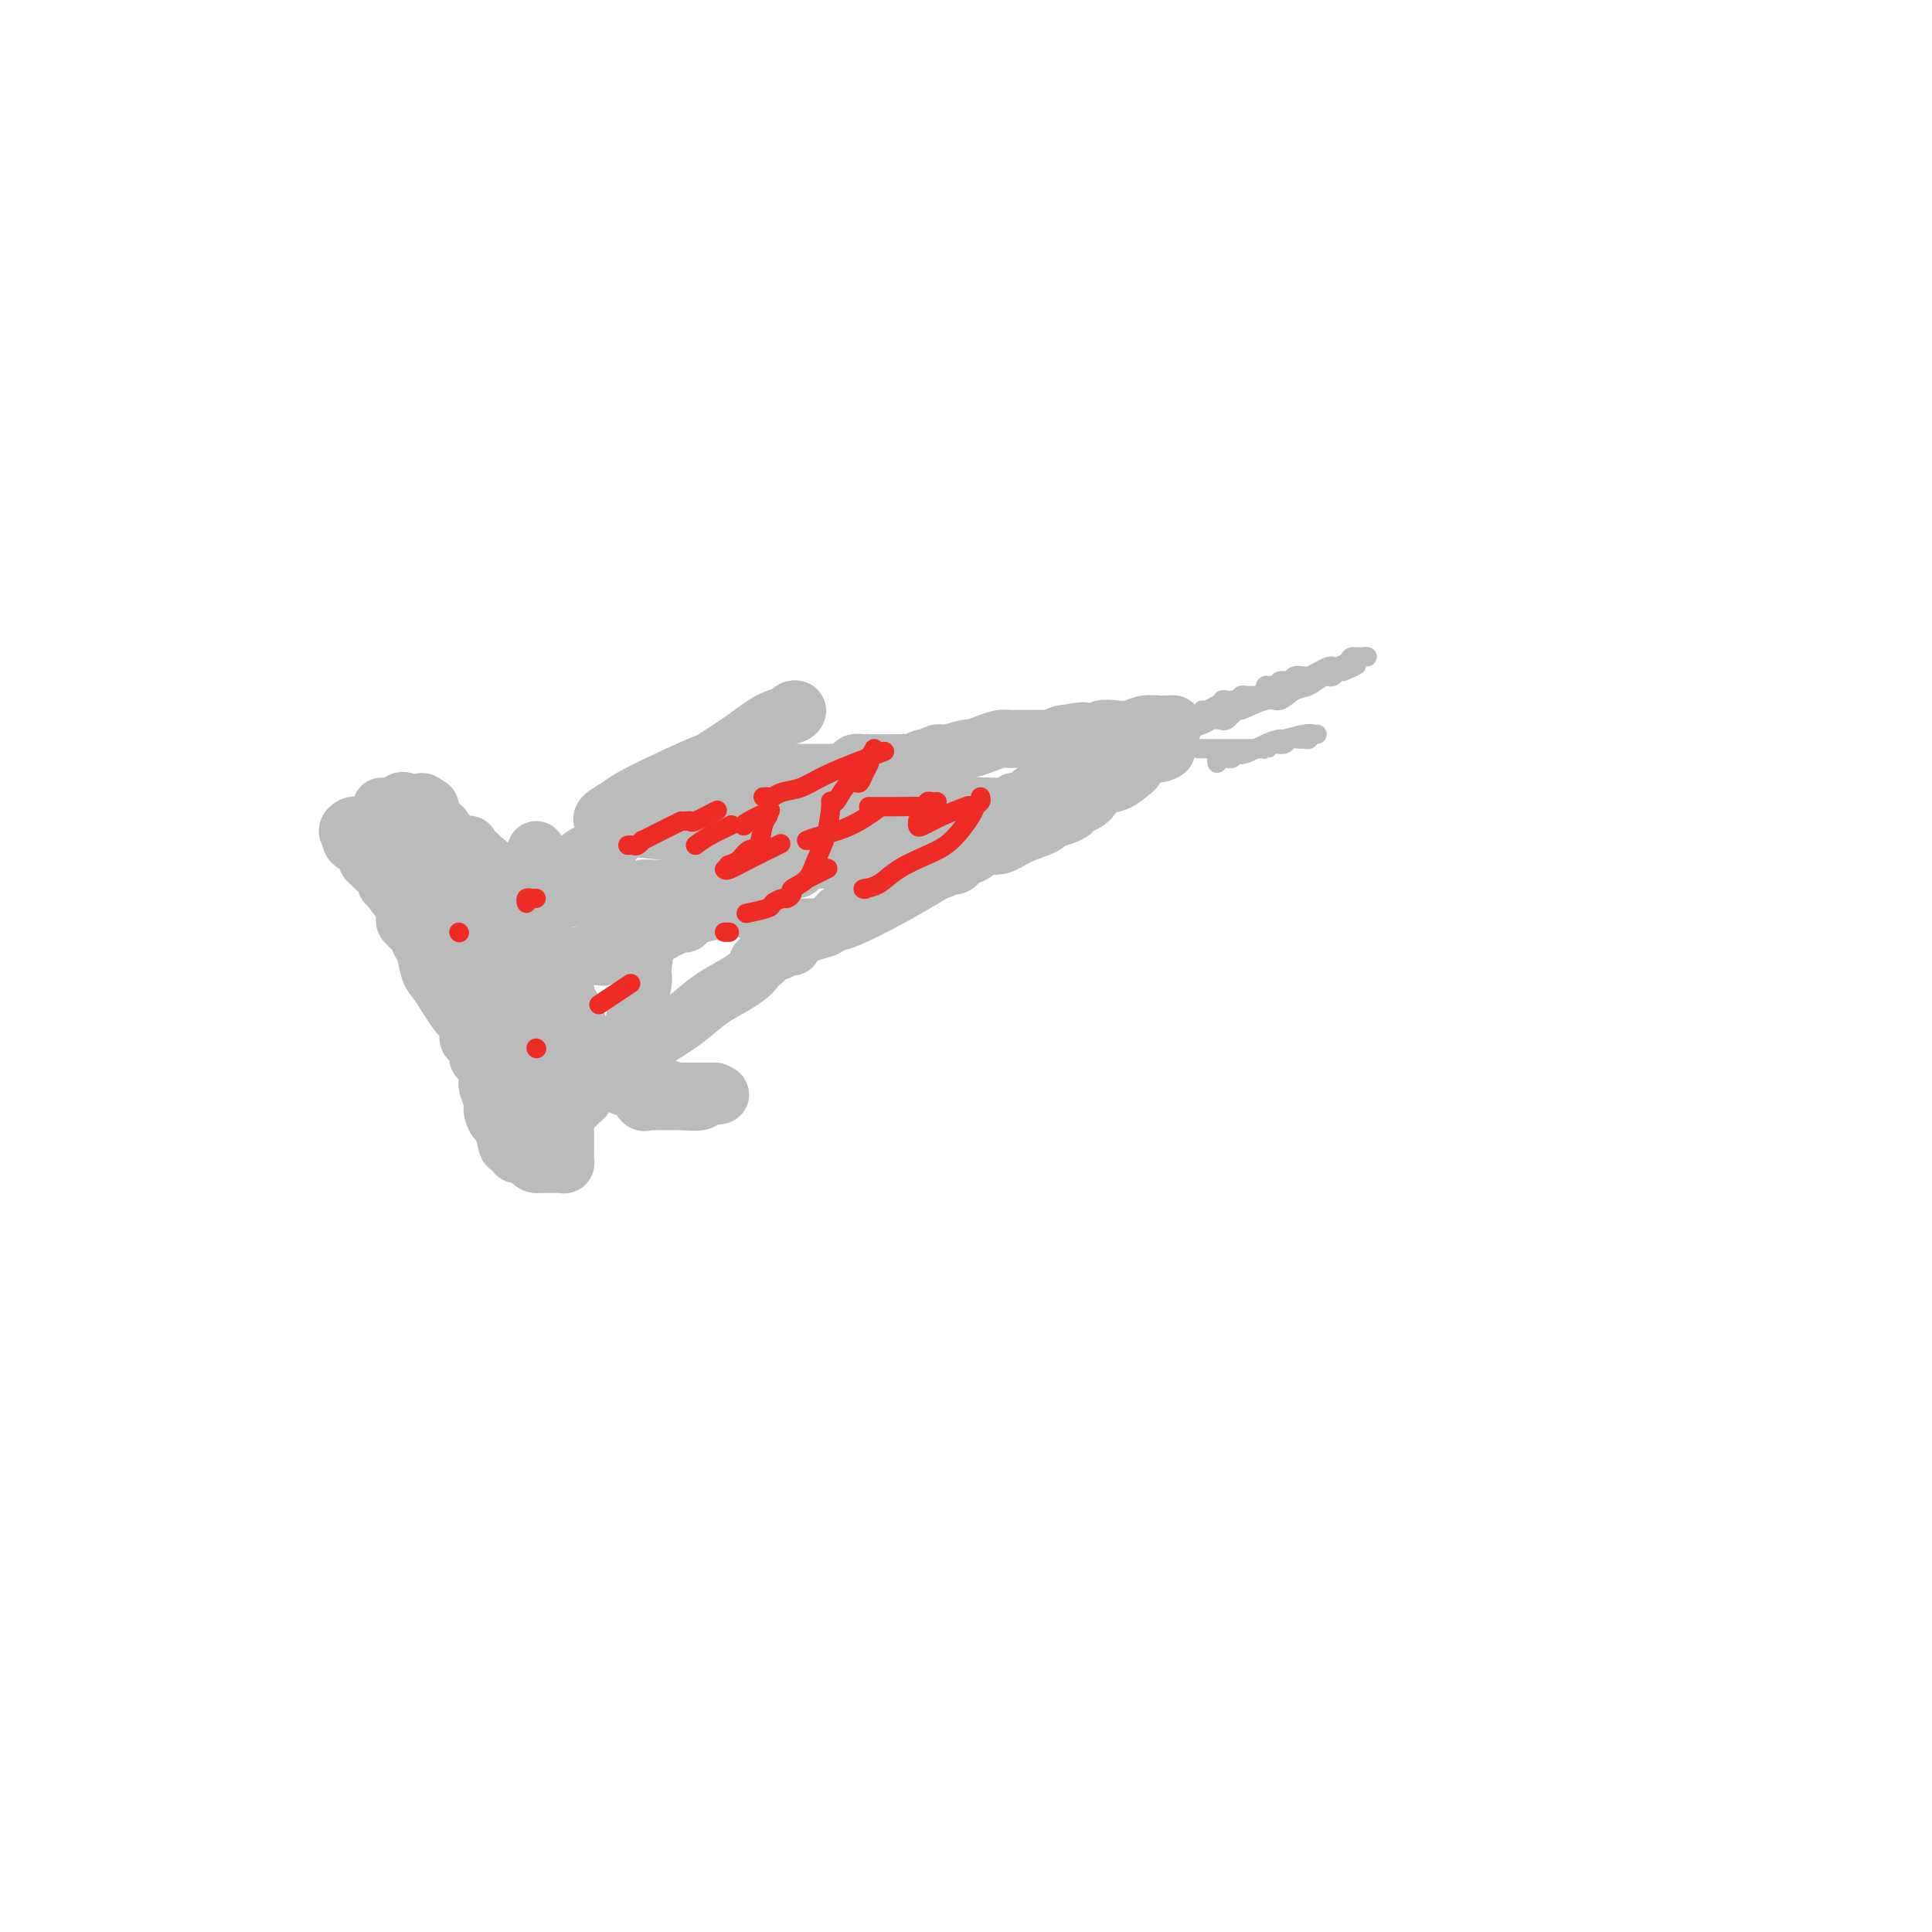 <svg viewBox='0 0 400 400' version='1.1' xmlns='http://www.w3.org/2000/svg' xmlns:xlink='http://www.w3.org/1999/xlink'><g fill='none' stroke='#BABBBB' stroke-width='12' stroke-linecap='round' stroke-linejoin='round'><path d='M79,167c0.456,-0.008 0.912,-0.016 1,0c0.088,0.016 -0.192,0.057 0,0c0.192,-0.057 0.856,-0.211 1,0c0.144,0.211 -0.230,0.788 0,1c0.230,0.212 1.066,0.061 1,0c-0.066,-0.061 -1.033,-0.030 -2,0'/><path d='M80,168c0.231,0.337 0.308,0.678 0,1c-0.308,0.322 -1.001,0.625 -2,1c-0.999,0.375 -2.304,0.821 -3,1c-0.696,0.179 -0.785,0.089 -1,0c-0.215,-0.089 -0.558,-0.178 -1,0c-0.442,0.178 -0.983,0.622 -1,1c-0.017,0.378 0.492,0.689 1,1'/><path d='M73,173c-0.916,1.223 0.294,1.781 1,2c0.706,0.219 0.906,0.100 1,0c0.094,-0.100 0.081,-0.182 0,0c-0.081,0.182 -0.229,0.627 0,1c0.229,0.373 0.835,0.675 1,1c0.165,0.325 -0.110,0.675 0,1c0.110,0.325 0.604,0.626 1,1c0.396,0.374 0.695,0.821 1,1c0.305,0.179 0.617,0.091 1,0c0.383,-0.091 0.838,-0.183 1,0c0.162,0.183 0.032,0.641 0,1c-0.032,0.359 0.033,0.618 0,1c-0.033,0.382 -0.163,0.887 0,1c0.163,0.113 0.618,-0.166 1,0c0.382,0.166 0.691,0.776 1,1c0.309,0.224 0.619,0.060 1,0c0.381,-0.060 0.833,-0.016 1,0c0.167,0.016 0.048,0.005 0,0c-0.048,-0.005 -0.024,-0.002 0,0'/><path d='M84,184c2.110,1.792 1.885,0.772 2,0c0.115,-0.772 0.571,-1.295 1,-2c0.429,-0.705 0.833,-1.594 1,-2c0.167,-0.406 0.097,-0.331 0,-1c-0.097,-0.669 -0.222,-2.081 0,-3c0.222,-0.919 0.791,-1.345 1,-2c0.209,-0.655 0.057,-1.538 0,-2c-0.057,-0.462 -0.018,-0.502 0,-1c0.018,-0.498 0.015,-1.453 0,-2c-0.015,-0.547 -0.043,-0.686 0,-1c0.043,-0.314 0.155,-0.804 0,-1c-0.155,-0.196 -0.578,-0.098 -1,0'/><path d='M88,167c-0.352,-1.872 -1.231,-0.550 -2,0c-0.769,0.550 -1.428,0.330 -2,0c-0.572,-0.330 -1.057,-0.768 -1,-1c0.057,-0.232 0.654,-0.258 1,0c0.346,0.258 0.439,0.800 1,1c0.561,0.200 1.589,0.057 2,0c0.411,-0.057 0.206,-0.029 0,0'/><path d='M85,192c0.704,-0.033 1.407,-0.065 2,0c0.593,0.065 1.075,0.229 2,0c0.925,-0.229 2.294,-0.850 3,-1c0.706,-0.150 0.748,0.170 1,0c0.252,-0.170 0.715,-0.830 1,-1c0.285,-0.170 0.391,0.150 1,0c0.609,-0.150 1.721,-0.771 2,-1c0.279,-0.229 -0.273,-0.065 0,0c0.273,0.065 1.372,0.031 2,0c0.628,-0.031 0.784,-0.061 1,0c0.216,0.061 0.491,0.212 1,0c0.509,-0.212 1.252,-0.788 2,-1c0.748,-0.212 1.499,-0.061 2,0c0.501,0.061 0.750,0.030 1,0'/><path d='M106,188c3.593,-0.620 2.075,-0.170 2,0c-0.075,0.170 1.294,0.061 2,0c0.706,-0.061 0.750,-0.073 1,0c0.250,0.073 0.706,0.230 1,0c0.294,-0.230 0.427,-0.846 1,-1c0.573,-0.154 1.588,0.156 2,0c0.412,-0.156 0.221,-0.777 1,-1c0.779,-0.223 2.526,-0.050 4,0c1.474,0.050 2.674,-0.025 4,0c1.326,0.025 2.779,0.150 4,0c1.221,-0.150 2.209,-0.575 3,-1c0.791,-0.425 1.385,-0.850 2,-1c0.615,-0.150 1.250,-0.027 2,0c0.750,0.027 1.613,-0.043 2,0c0.387,0.043 0.297,0.200 1,0c0.703,-0.200 2.199,-0.758 3,-1c0.801,-0.242 0.908,-0.170 1,0c0.092,0.170 0.169,0.437 1,0c0.831,-0.437 2.416,-1.579 3,-2c0.584,-0.421 0.167,-0.120 0,0c-0.167,0.120 -0.083,0.060 0,0'/><path d='M88,195c0.000,0.000 1.000,0.000 1,0'/><path d='M89,195c0.482,0.179 1.186,0.626 2,1c0.814,0.374 1.739,0.674 2,1c0.261,0.326 -0.142,0.679 0,1c0.142,0.321 0.831,0.612 1,1c0.169,0.388 -0.180,0.875 0,1c0.180,0.125 0.888,-0.111 1,0c0.112,0.111 -0.372,0.568 0,1c0.372,0.432 1.601,0.838 2,1c0.399,0.162 -0.033,0.081 0,0c0.033,-0.081 0.531,-0.163 1,0c0.469,0.163 0.910,0.569 1,1c0.090,0.431 -0.169,0.886 0,1c0.169,0.114 0.767,-0.113 1,0c0.233,0.113 0.101,0.566 0,1c-0.101,0.434 -0.171,0.847 0,1c0.171,0.153 0.582,0.044 1,0c0.418,-0.044 0.844,-0.022 1,0c0.156,0.022 0.042,0.044 0,0c-0.042,-0.044 -0.012,-0.156 0,0c0.012,0.156 0.006,0.578 0,1'/><path d='M102,207c2.429,1.860 2.002,0.509 2,0c-0.002,-0.509 0.423,-0.175 1,0c0.577,0.175 1.308,0.193 1,0c-0.308,-0.193 -1.654,-0.596 -3,-1'/><path d='M103,206c-0.383,-0.495 -1.839,-1.233 -3,-2c-1.161,-0.767 -2.026,-1.565 -3,-2c-0.974,-0.435 -2.055,-0.509 -3,-1c-0.945,-0.491 -1.752,-1.400 -2,-2c-0.248,-0.600 0.064,-0.893 0,-1c-0.064,-0.107 -0.503,-0.029 -1,0c-0.497,0.029 -1.050,0.008 -1,0c0.050,-0.008 0.704,-0.002 2,0c1.296,0.002 3.233,0.001 5,0c1.767,-0.001 3.362,-0.000 4,0c0.638,0.000 0.319,0.000 0,0'/><path d='M111,198c1.385,-0.002 2.770,-0.004 4,0c1.230,0.004 2.305,0.015 4,0c1.695,-0.015 4.009,-0.056 5,0c0.991,0.056 0.658,0.209 1,0c0.342,-0.209 1.359,-0.780 2,-1c0.641,-0.220 0.906,-0.087 1,0c0.094,0.087 0.018,0.130 0,0c-0.018,-0.130 0.022,-0.431 1,-1c0.978,-0.569 2.893,-1.405 4,-2c1.107,-0.595 1.405,-0.948 2,-1c0.595,-0.052 1.487,0.196 2,0c0.513,-0.196 0.648,-0.835 1,-1c0.352,-0.165 0.921,0.144 1,0c0.079,-0.144 -0.330,-0.743 0,-1c0.330,-0.257 1.401,-0.174 2,0c0.599,0.174 0.727,0.437 1,0c0.273,-0.437 0.692,-1.574 1,-2c0.308,-0.426 0.504,-0.142 1,0c0.496,0.142 1.290,0.140 2,0c0.710,-0.140 1.335,-0.419 2,-1c0.665,-0.581 1.371,-1.464 2,-2c0.629,-0.536 1.180,-0.725 2,-1c0.820,-0.275 1.910,-0.638 3,-1'/><path d='M155,184c4.932,-2.405 1.763,-1.419 1,-1c-0.763,0.419 0.881,0.270 2,0c1.119,-0.270 1.713,-0.663 2,-1c0.287,-0.337 0.265,-0.620 1,-1c0.735,-0.380 2.226,-0.856 3,-1c0.774,-0.144 0.831,0.045 1,0c0.169,-0.045 0.450,-0.323 1,-1c0.550,-0.677 1.368,-1.754 2,-2c0.632,-0.246 1.076,0.338 2,0c0.924,-0.338 2.328,-1.597 3,-2c0.672,-0.403 0.612,0.051 1,0c0.388,-0.051 1.222,-0.606 2,-1c0.778,-0.394 1.499,-0.627 2,-1c0.501,-0.373 0.782,-0.884 1,-1c0.218,-0.116 0.374,0.165 1,0c0.626,-0.165 1.723,-0.775 2,-1c0.277,-0.225 -0.264,-0.063 0,0c0.264,0.063 1.335,0.028 2,0c0.665,-0.028 0.923,-0.050 1,0c0.077,0.050 -0.029,0.171 1,0c1.029,-0.171 3.193,-0.635 5,-1c1.807,-0.365 3.258,-0.633 4,-1c0.742,-0.367 0.773,-0.834 1,-1c0.227,-0.166 0.648,-0.030 1,0c0.352,0.030 0.636,-0.045 1,0c0.364,0.045 0.808,0.209 1,0c0.192,-0.209 0.132,-0.791 1,-1c0.868,-0.209 2.666,-0.046 4,0c1.334,0.046 2.205,-0.026 3,0c0.795,0.026 1.513,0.150 2,0c0.487,-0.150 0.744,-0.575 1,-1'/><path d='M210,166c4.489,-0.733 1.711,-0.067 1,0c-0.711,0.067 0.644,-0.467 2,-1'/><path d='M213,165c0.428,-0.106 -0.002,0.129 0,0c0.002,-0.129 0.434,-0.623 1,-1c0.566,-0.377 1.264,-0.636 2,-1c0.736,-0.364 1.508,-0.833 2,-1c0.492,-0.167 0.704,-0.031 1,0c0.296,0.031 0.674,-0.043 1,0c0.326,0.043 0.598,0.204 1,0c0.402,-0.204 0.935,-0.773 1,-1c0.065,-0.227 -0.338,-0.112 0,0c0.338,0.112 1.418,0.222 2,0c0.582,-0.222 0.667,-0.776 1,-1c0.333,-0.224 0.915,-0.116 1,0c0.085,0.116 -0.327,0.241 0,0c0.327,-0.241 1.393,-0.849 2,-1c0.607,-0.151 0.754,0.156 1,0c0.246,-0.156 0.591,-0.774 1,-1c0.409,-0.226 0.883,-0.059 1,0c0.117,0.059 -0.123,0.012 0,0c0.123,-0.012 0.610,0.012 1,0c0.390,-0.012 0.682,-0.060 1,0c0.318,0.060 0.663,0.226 1,0c0.337,-0.226 0.668,-0.845 1,-1c0.332,-0.155 0.666,0.154 1,0c0.334,-0.154 0.667,-0.772 1,-1c0.333,-0.228 0.667,-0.065 1,0c0.333,0.065 0.667,0.033 1,0'/><path d='M239,156c4.249,-1.332 1.871,-0.161 1,0c-0.871,0.161 -0.234,-0.687 0,-1c0.234,-0.313 0.067,-0.089 0,0c-0.067,0.089 -0.033,0.045 0,0'/></g>
<g fill='none' stroke='#BABBBB' stroke-width='4' stroke-linecap='round' stroke-linejoin='round'><path d='M248,155c0.634,0.000 1.269,0.000 2,0c0.731,0.000 1.559,0.000 2,0c0.441,0.000 0.496,0.000 1,0c0.504,-0.000 1.458,0.000 2,0c0.542,0.000 0.674,0.000 1,0c0.326,0.000 0.847,0.000 1,0c0.153,0.000 -0.062,0.000 0,0c0.062,0.000 0.401,0.000 1,0c0.599,0.000 1.457,0.000 2,0c0.543,0.000 0.772,0.000 1,0'/><path d='M261,155c2.231,-0.016 1.309,-0.056 1,0c-0.309,0.056 -0.004,0.207 0,0c0.004,-0.207 -0.293,-0.773 0,-1c0.293,-0.227 1.178,-0.114 2,0c0.822,0.114 1.583,0.228 2,0c0.417,-0.228 0.489,-0.797 1,-1c0.511,-0.203 1.460,-0.040 2,0c0.540,0.040 0.671,-0.042 1,0c0.329,0.042 0.856,0.208 1,0c0.144,-0.208 -0.095,-0.789 0,-1c0.095,-0.211 0.522,-0.053 1,0c0.478,0.053 1.006,-0.000 1,0c-0.006,0.000 -0.545,0.054 -1,0c-0.455,-0.054 -0.825,-0.217 -2,0c-1.175,0.217 -3.155,0.815 -4,1c-0.845,0.185 -0.556,-0.043 -1,0c-0.444,0.043 -1.619,0.358 -3,1c-1.381,0.642 -2.966,1.612 -4,2c-1.034,0.388 -1.517,0.194 -2,0'/><path d='M256,156c-2.813,0.845 -1.346,0.957 -1,1c0.346,0.043 -0.429,0.015 -1,0c-0.571,-0.015 -0.938,-0.018 -1,0c-0.062,0.018 0.179,0.056 0,0c-0.179,-0.056 -0.779,-0.207 -1,0c-0.221,0.207 -0.063,0.774 0,1c0.063,0.226 0.032,0.113 0,0'/></g>
<g fill='none' stroke='#6D6E70' stroke-width='12' stroke-linecap='round' stroke-linejoin='round'><path d='M97,202c-0.119,0.032 -0.238,0.064 0,0c0.238,-0.064 0.833,-0.223 1,0c0.167,0.223 -0.095,0.829 0,1c0.095,0.171 0.547,-0.094 1,0c0.453,0.094 0.909,0.547 1,1c0.091,0.453 -0.182,0.905 0,1c0.182,0.095 0.818,-0.167 1,0c0.182,0.167 -0.091,0.762 0,1c0.091,0.238 0.545,0.119 1,0'/><path d='M102,206c0.714,1.256 -0.001,2.396 0,3c0.001,0.604 0.717,0.672 1,1c0.283,0.328 0.132,0.915 0,1c-0.132,0.085 -0.247,-0.332 0,0c0.247,0.332 0.854,1.412 1,2c0.146,0.588 -0.171,0.682 0,1c0.171,0.318 0.830,0.860 1,1c0.170,0.140 -0.150,-0.121 0,0c0.150,0.121 0.771,0.625 1,1c0.229,0.375 0.065,0.623 0,1c-0.065,0.377 -0.032,0.884 0,1c0.032,0.116 0.064,-0.159 0,0c-0.064,0.159 -0.223,0.753 0,1c0.223,0.247 0.829,0.148 1,0c0.171,-0.148 -0.094,-0.344 0,0c0.094,0.344 0.547,1.227 1,2c0.453,0.773 0.905,1.434 1,2c0.095,0.566 -0.167,1.037 0,2c0.167,0.963 0.762,2.418 1,3c0.238,0.582 0.119,0.291 0,0'/><path d='M110,228c1.333,3.667 0.667,1.833 0,0'/></g>
<g fill='none' stroke='#BABBBB' stroke-width='12' stroke-linecap='round' stroke-linejoin='round'><path d='M113,199c0.619,0.410 1.238,0.820 2,2c0.762,1.180 1.668,3.128 2,4c0.332,0.872 0.089,0.666 0,1c-0.089,0.334 -0.024,1.206 0,2c0.024,0.794 0.006,1.509 0,2c-0.006,0.491 -0.002,0.757 0,1c0.002,0.243 0.000,0.462 0,1c-0.000,0.538 -0.000,1.395 0,2c0.000,0.605 0.000,0.959 0,2c-0.000,1.041 -0.000,2.768 0,4c0.000,1.232 0.000,1.968 0,3c-0.000,1.032 -0.000,2.361 0,3c0.000,0.639 0.000,0.590 0,1c-0.000,0.410 -0.000,1.279 0,2c0.000,0.721 0.000,1.294 0,2c-0.000,0.706 -0.000,1.546 0,2c0.000,0.454 0.000,0.521 0,1c-0.000,0.479 -0.000,1.371 0,2c0.000,0.629 0.001,0.995 0,1c-0.001,0.005 -0.003,-0.353 0,0c0.003,0.353 0.012,1.415 0,2c-0.012,0.585 -0.045,0.693 0,1c0.045,0.307 0.167,0.814 0,1c-0.167,0.186 -0.625,0.050 -1,0c-0.375,-0.050 -0.668,-0.013 -1,0c-0.332,0.013 -0.705,0.004 -1,0c-0.295,-0.004 -0.513,-0.001 -1,0c-0.487,0.001 -1.244,0.001 -2,0'/><path d='M111,241c-1.261,-0.156 -1.413,-1.546 -2,-2c-0.587,-0.454 -1.610,0.029 -2,0c-0.390,-0.029 -0.146,-0.571 0,-1c0.146,-0.429 0.194,-0.747 0,-1c-0.194,-0.253 -0.630,-0.441 -1,-1c-0.370,-0.559 -0.673,-1.490 -1,-3c-0.327,-1.510 -0.676,-3.600 -1,-5c-0.324,-1.400 -0.623,-2.108 -1,-3c-0.377,-0.892 -0.833,-1.966 -1,-3c-0.167,-1.034 -0.045,-2.028 0,-3c0.045,-0.972 0.013,-1.922 0,-3c-0.013,-1.078 -0.008,-2.285 0,-3c0.008,-0.715 0.017,-0.940 0,-2c-0.017,-1.060 -0.061,-2.956 0,-4c0.061,-1.044 0.227,-1.237 0,-2c-0.227,-0.763 -0.845,-2.097 -1,-3c-0.155,-0.903 0.154,-1.376 0,-2c-0.154,-0.624 -0.772,-1.399 -1,-2c-0.228,-0.601 -0.065,-1.029 0,-1c0.065,0.029 0.033,0.514 0,1'/><path d='M100,198c-0.309,-3.599 -0.080,-0.597 0,1c0.080,1.597 0.011,1.787 0,2c-0.011,0.213 0.036,0.447 0,1c-0.036,0.553 -0.153,1.425 0,2c0.153,0.575 0.578,0.852 1,2c0.422,1.148 0.843,3.166 1,4c0.157,0.834 0.050,0.485 0,1c-0.050,0.515 -0.042,1.893 0,3c0.042,1.107 0.119,1.941 0,3c-0.119,1.059 -0.435,2.342 0,4c0.435,1.658 1.620,3.689 2,5c0.380,1.311 -0.045,1.901 0,3c0.045,1.099 0.558,2.707 1,4c0.442,1.293 0.811,2.271 1,3c0.189,0.729 0.197,1.208 0,1c-0.197,-0.208 -0.598,-1.104 -1,-2'/><path d='M105,235c0.590,5.305 -0.434,0.066 -1,-2c-0.566,-2.066 -0.673,-0.960 -1,-1c-0.327,-0.040 -0.872,-1.225 -1,-2c-0.128,-0.775 0.162,-1.139 0,-2c-0.162,-0.861 -0.775,-2.219 -1,-3c-0.225,-0.781 -0.063,-0.987 0,-1c0.063,-0.013 0.027,0.165 0,0c-0.027,-0.165 -0.045,-0.673 0,-1c0.045,-0.327 0.151,-0.472 0,-1c-0.151,-0.528 -0.561,-1.438 -1,-2c-0.439,-0.562 -0.906,-0.775 -1,-1c-0.094,-0.225 0.186,-0.463 0,-1c-0.186,-0.537 -0.838,-1.371 -1,-2c-0.162,-0.629 0.168,-1.051 0,-1c-0.168,0.051 -0.833,0.574 -1,0c-0.167,-0.574 0.162,-2.244 0,-3c-0.162,-0.756 -0.817,-0.597 -2,-2c-1.183,-1.403 -2.893,-4.368 -4,-6c-1.107,-1.632 -1.611,-1.933 -2,-3c-0.389,-1.067 -0.665,-2.902 -1,-4c-0.335,-1.098 -0.731,-1.461 -1,-2c-0.269,-0.539 -0.412,-1.255 -1,-2c-0.588,-0.745 -1.622,-1.519 -2,-2c-0.378,-0.481 -0.102,-0.668 0,-1c0.102,-0.332 0.029,-0.809 0,-1c-0.029,-0.191 -0.015,-0.095 0,0'/><path d='M84,189c-3.368,-7.714 -1.289,-3.998 -1,-3c0.289,0.998 -1.214,-0.723 -2,-2c-0.786,-1.277 -0.855,-2.111 -1,-3c-0.145,-0.889 -0.364,-1.835 -1,-3c-0.636,-1.165 -1.687,-2.549 -2,-3c-0.313,-0.451 0.112,0.033 0,0c-0.112,-0.033 -0.760,-0.582 -1,-1c-0.240,-0.418 -0.072,-0.704 0,-1c0.072,-0.296 0.047,-0.600 0,-1c-0.047,-0.400 -0.118,-0.896 0,-1c0.118,-0.104 0.423,0.182 1,0c0.577,-0.182 1.425,-0.833 2,-1c0.575,-0.167 0.876,0.151 1,0c0.124,-0.151 0.072,-0.771 0,-1c-0.072,-0.229 -0.163,-0.065 0,0c0.163,0.065 0.582,0.033 1,0'/><path d='M81,169c0.890,-0.463 0.616,-0.120 1,0c0.384,0.120 1.426,0.018 2,0c0.574,-0.018 0.680,0.047 1,0c0.320,-0.047 0.853,-0.205 1,0c0.147,0.205 -0.094,0.772 0,1c0.094,0.228 0.522,0.117 1,0c0.478,-0.117 1.006,-0.240 1,0c-0.006,0.240 -0.546,0.842 0,1c0.546,0.158 2.178,-0.129 3,0c0.822,0.129 0.833,0.675 1,1c0.167,0.325 0.489,0.430 1,1c0.511,0.570 1.211,1.607 2,2c0.789,0.393 1.665,0.143 2,0c0.335,-0.143 0.128,-0.178 0,0c-0.128,0.178 -0.176,0.567 0,1c0.176,0.433 0.577,0.908 1,1c0.423,0.092 0.869,-0.199 1,0c0.131,0.199 -0.052,0.890 0,1c0.052,0.110 0.339,-0.360 1,0c0.661,0.360 1.697,1.549 2,2c0.303,0.451 -0.126,0.163 0,0c0.126,-0.163 0.808,-0.202 1,0c0.192,0.202 -0.106,0.645 0,1c0.106,0.355 0.616,0.621 1,1c0.384,0.379 0.642,0.871 1,1c0.358,0.129 0.817,-0.106 1,0c0.183,0.106 0.092,0.553 0,1'/><path d='M106,184c2.337,2.008 0.681,0.530 0,0c-0.681,-0.530 -0.385,-0.110 0,0c0.385,0.110 0.859,-0.088 1,0c0.141,0.088 -0.050,0.464 0,1c0.050,0.536 0.343,1.233 1,2c0.657,0.767 1.678,1.606 2,2c0.322,0.394 -0.055,0.343 0,1c0.055,0.657 0.541,2.020 1,3c0.459,0.980 0.893,1.576 1,2c0.107,0.424 -0.111,0.677 0,1c0.111,0.323 0.551,0.716 1,1c0.449,0.284 0.909,0.457 1,1c0.091,0.543 -0.186,1.455 0,2c0.186,0.545 0.833,0.723 1,1c0.167,0.277 -0.148,0.652 0,1c0.148,0.348 0.758,0.670 1,1c0.242,0.330 0.117,0.667 0,1c-0.117,0.333 -0.225,0.662 0,1c0.225,0.338 0.782,0.686 1,1c0.218,0.314 0.097,0.596 0,1c-0.097,0.404 -0.170,0.931 0,1c0.170,0.069 0.581,-0.318 1,0c0.419,0.318 0.844,1.343 1,2c0.156,0.657 0.042,0.946 0,1c-0.042,0.054 -0.012,-0.127 0,0c0.012,0.127 0.006,0.564 0,1'/><path d='M119,212c2.237,4.515 1.331,1.801 1,1c-0.331,-0.801 -0.085,0.309 0,1c0.085,0.691 0.009,0.963 0,1c-0.009,0.037 0.050,-0.163 0,0c-0.050,0.163 -0.210,0.687 0,1c0.210,0.313 0.788,0.415 1,1c0.212,0.585 0.057,1.652 0,2c-0.057,0.348 -0.015,-0.024 0,0c0.015,0.024 0.005,0.444 0,1c-0.005,0.556 -0.004,1.248 0,2c0.004,0.752 0.012,1.565 0,2c-0.012,0.435 -0.044,0.494 0,1c0.044,0.506 0.163,1.460 0,2c-0.163,0.540 -0.607,0.667 -1,1c-0.393,0.333 -0.735,0.874 -1,1c-0.265,0.126 -0.452,-0.162 -1,0c-0.548,0.162 -1.456,0.776 -2,1c-0.544,0.224 -0.724,0.060 -1,0c-0.276,-0.060 -0.649,-0.015 -1,0c-0.351,0.015 -0.682,-0.000 -1,0c-0.318,0.000 -0.623,0.015 -1,0c-0.377,-0.015 -0.826,-0.061 -1,0c-0.174,0.061 -0.074,0.227 0,0c0.074,-0.227 0.121,-0.848 0,-1c-0.121,-0.152 -0.411,0.167 -1,0c-0.589,-0.167 -1.477,-0.818 -2,-1c-0.523,-0.182 -0.679,0.105 -1,0c-0.321,-0.105 -0.806,-0.601 -1,-1c-0.194,-0.399 -0.097,-0.699 0,-1'/><path d='M106,226c-1.327,-0.553 -1.143,0.063 -1,0c0.143,-0.063 0.245,-0.805 0,-1c-0.245,-0.195 -0.837,0.155 -1,0c-0.163,-0.155 0.102,-0.817 0,-1c-0.102,-0.183 -0.570,0.112 -1,0c-0.430,-0.112 -0.821,-0.633 -1,-1c-0.179,-0.367 -0.147,-0.582 0,-1c0.147,-0.418 0.408,-1.039 0,-2c-0.408,-0.961 -1.487,-2.261 -2,-3c-0.513,-0.739 -0.462,-0.915 -1,-2c-0.538,-1.085 -1.665,-3.077 -2,-4c-0.335,-0.923 0.122,-0.776 0,-2c-0.122,-1.224 -0.824,-3.819 -1,-5c-0.176,-1.181 0.174,-0.947 0,-2c-0.174,-1.053 -0.873,-3.392 -1,-5c-0.127,-1.608 0.316,-2.485 0,-4c-0.316,-1.515 -1.392,-3.667 -2,-6c-0.608,-2.333 -0.750,-4.845 -1,-7c-0.250,-2.155 -0.609,-3.952 -1,-5c-0.391,-1.048 -0.815,-1.347 -1,-2c-0.185,-0.653 -0.132,-1.660 0,-2c0.132,-0.340 0.343,-0.015 0,0c-0.343,0.015 -1.241,-0.282 -1,0c0.241,0.282 1.620,1.141 3,2'/><path d='M92,173c0.472,0.719 0.652,1.517 1,2c0.348,0.483 0.864,0.651 1,1c0.136,0.349 -0.108,0.880 0,2c0.108,1.120 0.569,2.828 1,4c0.431,1.172 0.833,1.809 1,3c0.167,1.191 0.097,2.935 0,4c-0.097,1.065 -0.223,1.452 0,2c0.223,0.548 0.796,1.257 1,2c0.204,0.743 0.040,1.520 0,2c-0.040,0.480 0.046,0.664 0,1c-0.046,0.336 -0.222,0.825 0,1c0.222,0.175 0.843,0.037 1,0c0.157,-0.037 -0.150,0.028 0,0c0.150,-0.028 0.757,-0.148 1,0c0.243,0.148 0.122,0.564 0,1c-0.122,0.436 -0.244,0.891 0,1c0.244,0.109 0.854,-0.129 1,0c0.146,0.129 -0.173,0.626 0,1c0.173,0.374 0.838,0.626 1,1c0.162,0.374 -0.177,0.869 0,1c0.177,0.131 0.872,-0.103 1,0c0.128,0.103 -0.309,0.544 0,1c0.309,0.456 1.365,0.927 2,2c0.635,1.073 0.850,2.747 1,4c0.150,1.253 0.236,2.086 1,3c0.764,0.914 2.205,1.909 3,3c0.795,1.091 0.945,2.279 1,3c0.055,0.721 0.015,0.977 0,1c-0.015,0.023 -0.004,-0.186 0,0c0.004,0.186 0.001,0.767 0,1c-0.001,0.233 -0.001,0.116 0,0'/><path d='M111,176c0.000,0.000 0.100,0.100 0.1,0.1'/><path d='M110,183c0.438,-0.022 0.877,-0.043 1,0c0.123,0.043 -0.069,0.151 0,0c0.069,-0.151 0.398,-0.563 1,-1c0.602,-0.437 1.475,-0.901 2,-1c0.525,-0.099 0.700,0.166 1,0c0.300,-0.166 0.725,-0.762 1,-1c0.275,-0.238 0.399,-0.119 1,0c0.601,0.119 1.680,0.239 2,0c0.320,-0.239 -0.118,-0.837 0,-1c0.118,-0.163 0.792,0.110 1,0c0.208,-0.110 -0.051,-0.604 0,-1c0.051,-0.396 0.412,-0.693 1,-1c0.588,-0.307 1.404,-0.625 2,-1c0.596,-0.375 0.971,-0.807 1,-1c0.029,-0.193 -0.288,-0.147 0,0c0.288,0.147 1.181,0.394 2,0c0.819,-0.394 1.564,-1.430 2,-2c0.436,-0.570 0.565,-0.674 1,-1c0.435,-0.326 1.177,-0.875 2,-1c0.823,-0.125 1.726,0.173 2,0c0.274,-0.173 -0.080,-0.816 0,-1c0.080,-0.184 0.594,0.090 1,0c0.406,-0.090 0.703,-0.545 1,-1'/><path d='M135,169c4.106,-2.101 1.873,-0.353 1,0c-0.873,0.353 -0.384,-0.689 0,-1c0.384,-0.311 0.662,0.109 1,0c0.338,-0.109 0.734,-0.746 1,-1c0.266,-0.254 0.400,-0.124 1,0c0.600,0.124 1.666,0.243 2,0c0.334,-0.243 -0.065,-0.849 0,-1c0.065,-0.151 0.593,0.153 1,0c0.407,-0.153 0.693,-0.762 1,-1c0.307,-0.238 0.636,-0.106 1,0c0.364,0.106 0.761,0.186 1,0c0.239,-0.186 0.318,-0.639 1,-1c0.682,-0.361 1.968,-0.632 3,-1c1.032,-0.368 1.811,-0.833 2,-1c0.189,-0.167 -0.213,-0.034 0,0c0.213,0.034 1.041,-0.029 2,0c0.959,0.029 2.050,0.151 4,0c1.950,-0.151 4.760,-0.576 6,-1c1.240,-0.424 0.911,-0.846 1,-1c0.089,-0.154 0.597,-0.041 1,0c0.403,0.041 0.700,0.011 1,0c0.300,-0.011 0.604,-0.003 1,0c0.396,0.003 0.883,0.001 1,0c0.117,-0.001 -0.137,-0.000 0,0c0.137,0.000 0.666,0.000 1,0c0.334,-0.000 0.475,-0.000 1,0c0.525,0.000 1.436,0.000 2,0c0.564,-0.000 0.782,-0.000 1,0'/><path d='M173,160c3.040,-0.306 0.641,-0.072 0,0c-0.641,0.072 0.476,-0.019 1,0c0.524,0.019 0.455,0.149 1,0c0.545,-0.149 1.704,-0.576 2,-1c0.296,-0.424 -0.271,-0.846 0,-1c0.271,-0.154 1.380,-0.041 2,0c0.620,0.041 0.750,0.011 1,0c0.250,-0.011 0.620,-0.003 1,0c0.380,0.003 0.769,0.002 1,0c0.231,-0.002 0.304,-0.005 1,0c0.696,0.005 2.017,0.016 3,0c0.983,-0.016 1.629,-0.061 2,0c0.371,0.061 0.467,0.228 1,0c0.533,-0.228 1.502,-0.850 2,-1c0.498,-0.150 0.523,0.171 1,0c0.477,-0.171 1.404,-0.833 2,-1c0.596,-0.167 0.859,0.162 2,0c1.141,-0.162 3.160,-0.814 4,-1c0.840,-0.186 0.501,0.094 1,0c0.499,-0.094 1.835,-0.561 3,-1c1.165,-0.439 2.158,-0.850 3,-1c0.842,-0.150 1.533,-0.040 2,0c0.467,0.040 0.710,0.011 1,0c0.290,-0.011 0.625,-0.002 1,0c0.375,0.002 0.788,-0.002 1,0c0.212,0.002 0.222,0.011 1,0c0.778,-0.011 2.325,-0.041 3,0c0.675,0.041 0.479,0.155 1,0c0.521,-0.155 1.761,-0.577 3,-1'/><path d='M220,152c7.554,-1.239 2.940,-0.336 2,0c-0.940,0.336 1.796,0.104 3,0c1.204,-0.104 0.878,-0.079 1,0c0.122,0.079 0.693,0.214 1,0c0.307,-0.214 0.352,-0.775 1,-1c0.648,-0.225 1.900,-0.113 3,0c1.100,0.113 2.049,0.227 3,0c0.951,-0.227 1.905,-0.794 3,-1c1.095,-0.206 2.330,-0.053 3,0c0.670,0.053 0.776,0.004 1,0c0.224,-0.004 0.566,0.037 1,0c0.434,-0.037 0.961,-0.153 1,0c0.039,0.153 -0.410,0.576 -1,1c-0.590,0.424 -1.320,0.849 -2,1c-0.680,0.151 -1.308,0.028 -2,1c-0.692,0.972 -1.447,3.038 -2,4c-0.553,0.962 -0.902,0.820 -1,1c-0.098,0.180 0.057,0.684 0,1c-0.057,0.316 -0.324,0.446 -1,1c-0.676,0.554 -1.759,1.534 -3,2c-1.241,0.466 -2.640,0.419 -4,1c-1.360,0.581 -2.680,1.791 -4,3'/><path d='M223,166c-3.154,2.577 -1.037,1.020 -1,1c0.037,-0.020 -2.004,1.496 -3,2c-0.996,0.504 -0.947,-0.005 -1,0c-0.053,0.005 -0.210,0.525 -1,1c-0.790,0.475 -2.214,0.906 -3,1c-0.786,0.094 -0.934,-0.149 -1,0c-0.066,0.149 -0.051,0.689 -1,1c-0.949,0.311 -2.863,0.394 -4,1c-1.137,0.606 -1.498,1.735 -2,2c-0.502,0.265 -1.143,-0.335 -2,0c-0.857,0.335 -1.928,1.607 -3,2c-1.072,0.393 -2.145,-0.091 -3,0c-0.855,0.091 -1.492,0.756 -3,1c-1.508,0.244 -3.886,0.065 -5,0c-1.114,-0.065 -0.964,-0.017 -1,0c-0.036,0.017 -0.257,0.005 -1,0c-0.743,-0.005 -2.006,-0.001 -3,0c-0.994,0.001 -1.719,0.000 -3,0c-1.281,-0.000 -3.118,-0.000 -4,0c-0.882,0.000 -0.808,-0.000 -1,0c-0.192,0.000 -0.650,0.001 -1,0c-0.350,-0.001 -0.592,-0.003 -1,0c-0.408,0.003 -0.981,0.012 -2,0c-1.019,-0.012 -2.484,-0.046 -4,0c-1.516,0.046 -3.083,0.170 -4,0c-0.917,-0.170 -1.185,-0.634 -2,-1c-0.815,-0.366 -2.177,-0.634 -3,-1c-0.823,-0.366 -1.106,-0.829 -2,-1c-0.894,-0.171 -2.398,-0.049 -4,0c-1.602,0.049 -3.301,0.024 -5,0'/><path d='M149,175c-7.942,-0.868 -4.797,-1.538 -5,-2c-0.203,-0.462 -3.756,-0.714 -7,-1c-3.244,-0.286 -6.180,-0.604 -8,-1c-1.820,-0.396 -2.523,-0.868 -3,-1c-0.477,-0.132 -0.727,0.076 -1,0c-0.273,-0.076 -0.569,-0.437 0,-1c0.569,-0.563 2.002,-1.330 3,-2c0.998,-0.670 1.560,-1.244 5,-3c3.440,-1.756 9.758,-4.695 13,-6c3.242,-1.305 3.409,-0.978 5,-2c1.591,-1.022 4.607,-3.395 7,-5c2.393,-1.605 4.162,-2.444 5,-3c0.838,-0.556 0.746,-0.831 1,-1c0.254,-0.169 0.853,-0.234 1,0c0.147,0.234 -0.157,0.765 -1,1c-0.843,0.235 -2.223,0.173 -4,1c-1.777,0.827 -3.951,2.541 -6,4c-2.049,1.459 -3.975,2.662 -6,4c-2.025,1.338 -4.150,2.811 -6,4c-1.850,1.189 -3.425,2.095 -5,3'/><path d='M137,164c-4.243,2.657 -1.851,1.300 0,1c1.851,-0.300 3.159,0.456 5,1c1.841,0.544 4.213,0.877 7,1c2.787,0.123 5.988,0.037 11,0c5.012,-0.037 11.834,-0.025 18,0c6.166,0.025 11.676,0.062 16,0c4.324,-0.062 7.461,-0.223 10,0c2.539,0.223 4.479,0.832 6,1c1.521,0.168 2.622,-0.103 3,0c0.378,0.103 0.034,0.581 0,1c-0.034,0.419 0.243,0.779 0,1c-0.243,0.221 -1.005,0.301 -2,1c-0.995,0.699 -2.224,2.016 -4,3c-1.776,0.984 -4.100,1.636 -7,3c-2.900,1.364 -6.378,3.441 -9,5c-2.622,1.559 -4.389,2.600 -7,4c-2.611,1.400 -6.067,3.160 -8,4c-1.933,0.840 -2.345,0.761 -3,1c-0.655,0.239 -1.554,0.796 -2,1c-0.446,0.204 -0.438,0.055 -1,0c-0.562,-0.055 -1.692,-0.015 -2,0c-0.308,0.015 0.206,0.004 0,0c-0.206,-0.004 -1.132,-0.001 -2,0c-0.868,0.001 -1.676,0.000 -2,0c-0.324,-0.000 -0.162,-0.000 0,0'/><path d='M164,192c-2.258,0.072 -1.904,-0.749 -2,-1c-0.096,-0.251 -0.642,0.069 -1,0c-0.358,-0.069 -0.527,-0.525 -1,-1c-0.473,-0.475 -1.250,-0.968 -2,-1c-0.750,-0.032 -1.472,0.399 -2,0c-0.528,-0.399 -0.861,-1.626 -1,-2c-0.139,-0.374 -0.083,0.106 0,0c0.083,-0.106 0.195,-0.799 0,-1c-0.195,-0.201 -0.696,0.090 -1,0c-0.304,-0.090 -0.410,-0.560 -1,-1c-0.590,-0.440 -1.665,-0.851 -2,-1c-0.335,-0.149 0.069,-0.036 0,0c-0.069,0.036 -0.610,-0.004 -1,0c-0.390,0.004 -0.630,0.053 -1,0c-0.370,-0.053 -0.870,-0.207 -1,0c-0.130,0.207 0.110,0.774 0,1c-0.110,0.226 -0.569,0.112 -1,0c-0.431,-0.112 -0.833,-0.223 -1,0c-0.167,0.223 -0.100,0.781 0,1c0.100,0.219 0.233,0.100 0,0c-0.233,-0.100 -0.832,-0.181 -1,0c-0.168,0.181 0.095,0.623 0,1c-0.095,0.377 -0.547,0.688 -1,1'/><path d='M144,188c-1.102,0.555 -0.858,-0.059 -1,0c-0.142,0.059 -0.669,0.789 -1,1c-0.331,0.211 -0.466,-0.097 -1,0c-0.534,0.097 -1.467,0.599 -2,1c-0.533,0.401 -0.668,0.700 -1,1c-0.332,0.300 -0.862,0.600 -1,1c-0.138,0.400 0.116,0.900 0,1c-0.116,0.100 -0.604,-0.199 -1,0c-0.396,0.199 -0.702,0.895 -1,1c-0.298,0.105 -0.588,-0.381 -1,1c-0.412,1.381 -0.947,4.627 -1,6c-0.053,1.373 0.377,0.871 0,3c-0.377,2.129 -1.562,6.890 -2,9c-0.438,2.110 -0.128,1.570 0,2c0.128,0.430 0.074,1.831 0,3c-0.074,1.169 -0.169,2.106 0,3c0.169,0.894 0.602,1.746 1,2c0.398,0.254 0.761,-0.090 1,0c0.239,0.090 0.354,0.612 1,1c0.646,0.388 1.825,0.640 3,1c1.175,0.360 2.347,0.829 3,1c0.653,0.171 0.787,0.046 1,0c0.213,-0.046 0.505,-0.012 1,0c0.495,0.012 1.193,0.003 2,0c0.807,-0.003 1.721,-0.001 2,0c0.279,0.001 -0.079,0.000 0,0c0.079,-0.000 0.594,-0.000 1,0c0.406,0.000 0.703,0.000 1,0'/><path d='M148,226c2.485,0.939 0.196,0.788 -1,1c-1.196,0.212 -1.301,0.788 -2,1c-0.699,0.212 -1.994,0.058 -4,0c-2.006,-0.058 -4.723,-0.022 -6,0c-1.277,0.022 -1.115,0.030 -1,0c0.115,-0.030 0.181,-0.098 0,0c-0.181,0.098 -0.611,0.363 -1,0c-0.389,-0.363 -0.739,-1.354 -1,-2c-0.261,-0.646 -0.434,-0.947 -1,-1c-0.566,-0.053 -1.525,0.140 -2,0c-0.475,-0.140 -0.464,-0.615 -1,-1c-0.536,-0.385 -1.618,-0.681 -2,-1c-0.382,-0.319 -0.064,-0.663 0,-1c0.064,-0.337 -0.124,-0.668 0,-1c0.124,-0.332 0.562,-0.666 1,-1'/><path d='M127,220c0.838,-0.785 2.432,-1.249 4,-2c1.568,-0.751 3.110,-1.790 5,-3c1.890,-1.210 4.127,-2.591 6,-4c1.873,-1.409 3.381,-2.846 5,-4c1.619,-1.154 3.347,-2.026 5,-3c1.653,-0.974 3.230,-2.050 4,-3c0.770,-0.950 0.731,-1.775 1,-2c0.269,-0.225 0.845,0.151 1,0c0.155,-0.151 -0.110,-0.829 0,-1c0.110,-0.171 0.594,0.165 1,0c0.406,-0.165 0.732,-0.831 1,-1c0.268,-0.169 0.477,0.158 1,0c0.523,-0.158 1.361,-0.801 2,-1c0.639,-0.199 1.078,0.045 1,0c-0.078,-0.045 -0.673,-0.380 0,-1c0.673,-0.620 2.614,-1.525 4,-2c1.386,-0.475 2.217,-0.519 3,-1c0.783,-0.481 1.519,-1.400 2,-2c0.481,-0.600 0.709,-0.881 1,-1c0.291,-0.119 0.647,-0.077 1,0c0.353,0.077 0.705,0.189 1,0c0.295,-0.189 0.534,-0.678 1,-1c0.466,-0.322 1.159,-0.476 2,-1c0.841,-0.524 1.828,-1.416 3,-2c1.172,-0.584 2.528,-0.860 3,-1c0.472,-0.140 0.060,-0.145 0,0c-0.060,0.145 0.231,0.441 1,0c0.769,-0.441 2.015,-1.619 3,-2c0.985,-0.381 1.710,0.034 2,0c0.290,-0.034 0.145,-0.517 0,-1'/><path d='M191,181c10.084,-6.260 3.293,-2.408 1,-1c-2.293,1.408 -0.090,0.374 1,0c1.090,-0.374 1.066,-0.087 1,0c-0.066,0.087 -0.173,-0.028 0,0c0.173,0.028 0.627,0.197 1,0c0.373,-0.197 0.666,-0.759 1,-1c0.334,-0.241 0.707,-0.160 1,0c0.293,0.160 0.504,0.398 1,0c0.496,-0.398 1.278,-1.433 2,-2c0.722,-0.567 1.385,-0.666 2,-1c0.615,-0.334 1.181,-0.901 2,-1c0.819,-0.099 1.889,0.272 3,0c1.111,-0.272 2.262,-1.186 4,-2c1.738,-0.814 4.061,-1.528 5,-2c0.939,-0.472 0.493,-0.704 1,-1c0.507,-0.296 1.968,-0.657 3,-1c1.032,-0.343 1.636,-0.666 2,-1c0.364,-0.334 0.489,-0.677 1,-1c0.511,-0.323 1.407,-0.625 2,-1c0.593,-0.375 0.884,-0.821 1,-1c0.116,-0.179 0.058,-0.089 0,0'/></g>
<g fill='none' stroke='#BABBBB' stroke-width='4' stroke-linecap='round' stroke-linejoin='round'><path d='M246,151c1.063,-0.310 2.127,-0.619 3,-1c0.873,-0.381 1.556,-0.832 2,-1c0.444,-0.168 0.648,-0.053 1,0c0.352,0.053 0.850,0.045 1,0c0.150,-0.045 -0.048,-0.125 0,0c0.048,0.125 0.344,0.456 1,0c0.656,-0.456 1.673,-1.698 2,-2c0.327,-0.302 -0.037,0.338 1,0c1.037,-0.338 3.476,-1.653 5,-2c1.524,-0.347 2.135,0.275 3,0c0.865,-0.275 1.986,-1.446 3,-2c1.014,-0.554 1.921,-0.492 3,-1c1.079,-0.508 2.331,-1.586 3,-2c0.669,-0.414 0.757,-0.162 1,0c0.243,0.162 0.642,0.236 1,0c0.358,-0.236 0.674,-0.782 1,-1c0.326,-0.218 0.663,-0.109 1,0'/><path d='M278,139c5.142,-2.038 1.997,-1.135 1,-1c-0.997,0.135 0.156,-0.500 1,-1c0.844,-0.500 1.381,-0.865 2,-1c0.619,-0.135 1.320,-0.038 1,0c-0.320,0.038 -1.660,0.019 -3,0'/><path d='M280,136c-0.583,0.167 -0.540,0.583 -1,1c-0.460,0.417 -1.423,0.833 -2,1c-0.577,0.167 -0.770,0.083 -1,0c-0.230,-0.083 -0.499,-0.167 -1,0c-0.501,0.167 -1.233,0.584 -2,1c-0.767,0.416 -1.568,0.829 -2,1c-0.432,0.171 -0.493,0.099 -1,0c-0.507,-0.099 -1.459,-0.224 -2,0c-0.541,0.224 -0.670,0.796 -1,1c-0.330,0.204 -0.862,0.041 -1,0c-0.138,-0.041 0.116,0.041 0,0c-0.116,-0.041 -0.604,-0.204 -1,0c-0.396,0.204 -0.701,0.777 -1,1c-0.299,0.223 -0.591,0.098 -1,0c-0.409,-0.098 -0.936,-0.170 -1,0c-0.064,0.170 0.333,0.580 0,1c-0.333,0.420 -1.396,0.848 -2,1c-0.604,0.152 -0.750,0.027 -1,0c-0.250,-0.027 -0.606,0.045 -1,0c-0.394,-0.045 -0.827,-0.208 -1,0c-0.173,0.208 -0.085,0.787 0,1c0.085,0.213 0.167,0.061 0,0c-0.167,-0.061 -0.584,-0.030 -1,0'/><path d='M256,145c-3.664,1.394 -0.824,0.377 0,0c0.824,-0.377 -0.370,-0.116 -1,0c-0.630,0.116 -0.697,0.087 -1,0c-0.303,-0.087 -0.841,-0.234 -1,0c-0.159,0.234 0.062,0.847 0,1c-0.062,0.153 -0.408,-0.155 -1,0c-0.592,0.155 -1.428,0.772 -2,1c-0.572,0.228 -0.878,0.065 -1,0c-0.122,-0.065 -0.061,-0.033 0,0'/></g>
<g fill='none' stroke='#EE2B24' stroke-width='4' stroke-linecap='round' stroke-linejoin='round'><path d='M111,217c0.000,0.000 0.100,0.100 0.1,0.1'/><path d='M124,208c2.500,-1.667 5.000,-3.333 6,-4c1.000,-0.667 0.500,-0.333 0,0'/><path d='M167,182c1.667,-0.833 3.333,-1.667 4,-2c0.667,-0.333 0.333,-0.167 0,0'/><path d='M194,166c-0.310,0.030 -0.620,0.061 -1,0c-0.380,-0.061 -0.829,-0.212 -1,0c-0.171,0.212 -0.064,0.789 0,1c0.064,0.211 0.083,0.057 -1,0c-1.083,-0.057 -3.270,-0.015 -5,0c-1.730,0.015 -3.004,0.004 -4,0c-0.996,-0.004 -1.713,-0.001 -2,0c-0.287,0.001 -0.143,0.001 0,0'/><path d='M141,170c-1.527,0.765 -3.053,1.529 -4,2c-0.947,0.471 -1.314,0.648 -2,1c-0.686,0.352 -1.690,0.879 -2,1c-0.310,0.121 0.074,-0.164 0,0c-0.074,0.164 -0.608,0.776 -1,1c-0.392,0.224 -0.644,0.060 -1,0c-0.356,-0.060 -0.816,-0.017 -1,0c-0.184,0.017 -0.092,0.009 0,0'/><path d='M111,186c-0.310,0.030 -0.619,0.060 -1,0c-0.381,-0.060 -0.833,-0.208 -1,0c-0.167,0.208 -0.048,0.774 0,1c0.048,0.226 0.024,0.113 0,0'/><path d='M95,193c0.000,0.000 0.100,0.100 0.1,0.1'/><path d='M142,170c0.429,-0.060 0.857,-0.119 1,0c0.143,0.119 0.000,0.417 1,0c1.000,-0.417 3.143,-1.548 4,-2c0.857,-0.452 0.429,-0.226 0,0'/><path d='M158,165c0.345,-0.026 0.690,-0.053 1,0c0.310,0.053 0.586,0.185 1,0c0.414,-0.185 0.967,-0.688 2,-1c1.033,-0.312 2.545,-0.434 4,-1c1.455,-0.566 2.853,-1.575 6,-3c3.147,-1.425 8.042,-3.264 10,-4c1.958,-0.736 0.979,-0.368 0,0'/><path d='M181,155c-0.446,0.776 -0.892,1.553 -1,2c-0.108,0.447 0.123,0.565 0,1c-0.123,0.435 -0.600,1.185 -1,2c-0.400,0.815 -0.724,1.693 -1,2c-0.276,0.307 -0.504,0.043 -1,0c-0.496,-0.043 -1.259,0.137 -2,1c-0.741,0.863 -1.459,2.411 -2,3c-0.541,0.589 -0.906,0.220 -1,0c-0.094,-0.220 0.082,-0.291 0,1c-0.082,1.291 -0.424,3.942 -1,6c-0.576,2.058 -1.387,3.522 -2,5c-0.613,1.478 -1.028,2.970 -2,4c-0.972,1.030 -2.503,1.600 -3,2c-0.497,0.400 0.039,0.632 0,1c-0.039,0.368 -0.652,0.873 -1,1c-0.348,0.127 -0.430,-0.123 -1,0c-0.570,0.123 -1.627,0.621 -2,1c-0.373,0.379 -0.062,0.641 -1,1c-0.938,0.359 -3.125,0.817 -4,1c-0.875,0.183 -0.437,0.092 0,0'/><path d='M151,193c-0.417,0.000 -0.833,0.000 -1,0c-0.167,0.000 -0.083,0.000 0,0'/><path d='M144,175c0.822,-0.622 1.644,-1.244 3,-2c1.356,-0.756 3.244,-1.644 4,-2c0.756,-0.356 0.378,-0.178 0,0'/><path d='M154,171c-0.022,-0.200 -0.044,-0.400 1,-1c1.044,-0.600 3.156,-1.600 4,-2c0.844,-0.400 0.422,-0.200 0,0'/><path d='M159,168c0.096,0.313 0.192,0.626 0,1c-0.192,0.374 -0.672,0.808 -1,2c-0.328,1.192 -0.505,3.143 -1,4c-0.495,0.857 -1.308,0.622 -2,1c-0.692,0.378 -1.263,1.371 -2,2c-0.737,0.629 -1.639,0.894 -2,1c-0.361,0.106 -0.180,0.053 0,0'/><path d='M150,180c0.149,0.137 0.298,0.274 1,0c0.702,-0.274 1.958,-0.958 4,-2c2.042,-1.042 4.869,-2.440 6,-3c1.131,-0.560 0.565,-0.280 0,0'/><path d='M167,174c0.738,-0.286 1.476,-0.571 3,-1c1.524,-0.429 3.833,-1.000 6,-2c2.167,-1.000 4.190,-2.429 5,-3c0.810,-0.571 0.405,-0.286 0,0'/><path d='M190,170c-0.032,0.378 -0.064,0.756 0,1c0.064,0.244 0.223,0.354 1,0c0.777,-0.354 2.171,-1.172 4,-2c1.829,-0.828 4.094,-1.665 5,-2c0.906,-0.335 0.453,-0.167 0,0'/><path d='M203,165c0.108,0.335 0.215,0.669 0,1c-0.215,0.331 -0.753,0.657 -1,1c-0.247,0.343 -0.204,0.701 -1,2c-0.796,1.299 -2.431,3.539 -4,5c-1.569,1.461 -3.072,2.143 -5,3c-1.928,0.857 -4.280,1.890 -6,3c-1.720,1.110 -2.809,2.299 -4,3c-1.191,0.701 -2.483,0.915 -3,1c-0.517,0.085 -0.258,0.043 0,0'/><path d='M179,184c0.000,0.000 0.100,0.100 0.1,0.1'/></g>
</svg>
